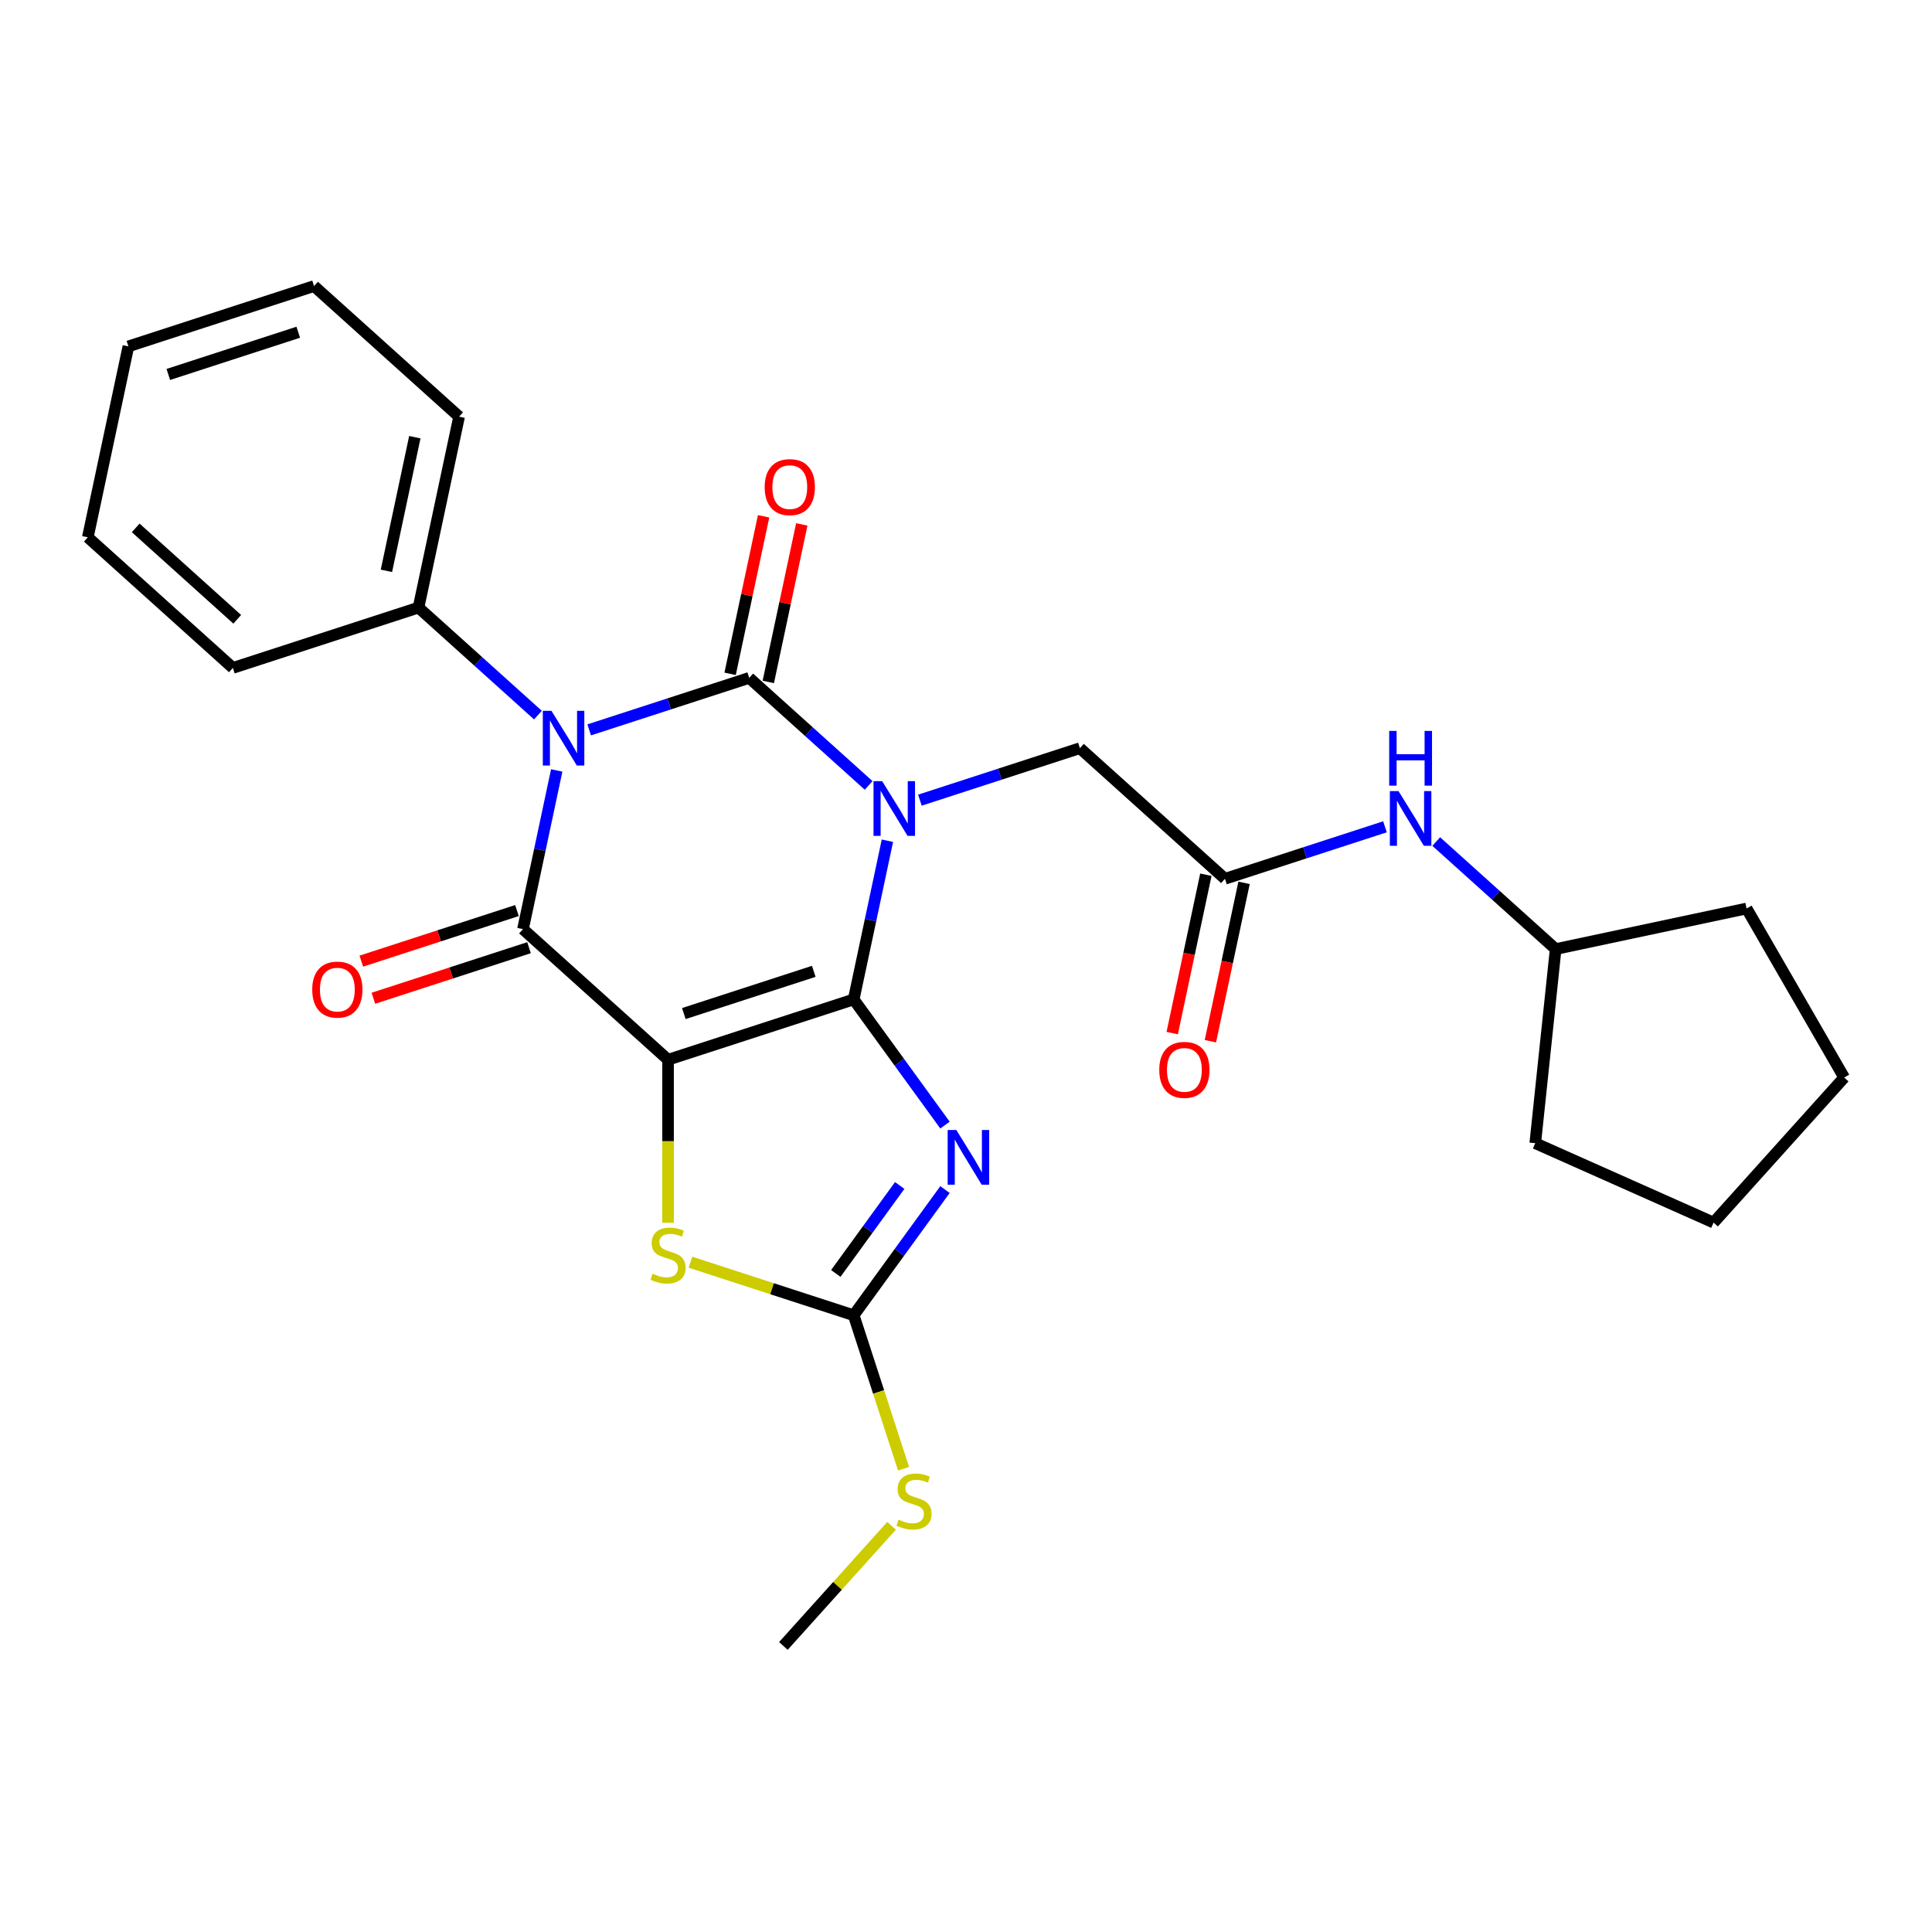 <?xml version='1.0' encoding='iso-8859-1'?>
<svg version='1.1' baseProfile='full'
              xmlns='http://www.w3.org/2000/svg'
                      xmlns:rdkit='http://www.rdkit.org/xml'
                      xmlns:xlink='http://www.w3.org/1999/xlink'
                  xml:space='preserve'
width='1000px' height='1000px' viewBox='0 0 1000 1000'>
<!-- END OF HEADER -->
<rect style='opacity:1.0;fill:#FFFFFF;stroke:none' width='1000' height='1000' x='0' y='0'> </rect>
<path class='bond-0' d='M 441.865,517.298 L 450.595,476.229' style='fill:none;fill-rule:evenodd;stroke:#000000;stroke-width:6px;stroke-linecap:butt;stroke-linejoin:miter;stroke-opacity:1' />
<path class='bond-0' d='M 450.595,476.229 L 459.324,435.16' style='fill:none;fill-rule:evenodd;stroke:#0000FF;stroke-width:6px;stroke-linecap:butt;stroke-linejoin:miter;stroke-opacity:1' />
<path class='bond-1' d='M 441.865,517.298 L 345.779,548.519' style='fill:none;fill-rule:evenodd;stroke:#000000;stroke-width:6px;stroke-linecap:butt;stroke-linejoin:miter;stroke-opacity:1' />
<path class='bond-1' d='M 421.208,502.764 L 353.947,524.618' style='fill:none;fill-rule:evenodd;stroke:#000000;stroke-width:6px;stroke-linecap:butt;stroke-linejoin:miter;stroke-opacity:1' />
<path class='bond-5' d='M 441.865,517.298 L 465.496,549.824' style='fill:none;fill-rule:evenodd;stroke:#000000;stroke-width:6px;stroke-linecap:butt;stroke-linejoin:miter;stroke-opacity:1' />
<path class='bond-5' d='M 465.496,549.824 L 489.127,582.349' style='fill:none;fill-rule:evenodd;stroke:#0000FF;stroke-width:6px;stroke-linecap:butt;stroke-linejoin:miter;stroke-opacity:1' />
<path class='bond-2' d='M 449.605,406.53 L 418.697,378.701' style='fill:none;fill-rule:evenodd;stroke:#0000FF;stroke-width:6px;stroke-linecap:butt;stroke-linejoin:miter;stroke-opacity:1' />
<path class='bond-2' d='M 418.697,378.701 L 387.79,350.871' style='fill:none;fill-rule:evenodd;stroke:#000000;stroke-width:6px;stroke-linecap:butt;stroke-linejoin:miter;stroke-opacity:1' />
<path class='bond-8' d='M 476.137,414.164 L 517.547,400.709' style='fill:none;fill-rule:evenodd;stroke:#0000FF;stroke-width:6px;stroke-linecap:butt;stroke-linejoin:miter;stroke-opacity:1' />
<path class='bond-8' d='M 517.547,400.709 L 558.957,387.254' style='fill:none;fill-rule:evenodd;stroke:#000000;stroke-width:6px;stroke-linecap:butt;stroke-linejoin:miter;stroke-opacity:1' />
<path class='bond-4' d='M 345.779,548.519 L 270.698,480.916' style='fill:none;fill-rule:evenodd;stroke:#000000;stroke-width:6px;stroke-linecap:butt;stroke-linejoin:miter;stroke-opacity:1' />
<path class='bond-6' d='M 345.779,548.519 L 345.779,590.712' style='fill:none;fill-rule:evenodd;stroke:#000000;stroke-width:6px;stroke-linecap:butt;stroke-linejoin:miter;stroke-opacity:1' />
<path class='bond-6' d='M 345.779,590.712 L 345.779,632.904' style='fill:none;fill-rule:evenodd;stroke:#CCCC00;stroke-width:6px;stroke-linecap:butt;stroke-linejoin:miter;stroke-opacity:1' />
<path class='bond-10' d='M 397.672,352.972 L 406.338,312.203' style='fill:none;fill-rule:evenodd;stroke:#000000;stroke-width:6px;stroke-linecap:butt;stroke-linejoin:miter;stroke-opacity:1' />
<path class='bond-10' d='M 406.338,312.203 L 415.004,271.434' style='fill:none;fill-rule:evenodd;stroke:#FF0000;stroke-width:6px;stroke-linecap:butt;stroke-linejoin:miter;stroke-opacity:1' />
<path class='bond-10' d='M 377.907,348.771 L 386.573,308.002' style='fill:none;fill-rule:evenodd;stroke:#000000;stroke-width:6px;stroke-linecap:butt;stroke-linejoin:miter;stroke-opacity:1' />
<path class='bond-10' d='M 386.573,308.002 L 395.239,267.233' style='fill:none;fill-rule:evenodd;stroke:#FF0000;stroke-width:6px;stroke-linecap:butt;stroke-linejoin:miter;stroke-opacity:1' />
<path class='bond-28' d='M 387.79,350.871 L 346.379,364.326' style='fill:none;fill-rule:evenodd;stroke:#000000;stroke-width:6px;stroke-linecap:butt;stroke-linejoin:miter;stroke-opacity:1' />
<path class='bond-28' d='M 346.379,364.326 L 304.969,377.782' style='fill:none;fill-rule:evenodd;stroke:#0000FF;stroke-width:6px;stroke-linecap:butt;stroke-linejoin:miter;stroke-opacity:1' />
<path class='bond-3' d='M 288.157,398.778 L 279.427,439.847' style='fill:none;fill-rule:evenodd;stroke:#0000FF;stroke-width:6px;stroke-linecap:butt;stroke-linejoin:miter;stroke-opacity:1' />
<path class='bond-3' d='M 279.427,439.847 L 270.698,480.916' style='fill:none;fill-rule:evenodd;stroke:#000000;stroke-width:6px;stroke-linecap:butt;stroke-linejoin:miter;stroke-opacity:1' />
<path class='bond-11' d='M 278.437,370.147 L 247.53,342.318' style='fill:none;fill-rule:evenodd;stroke:#0000FF;stroke-width:6px;stroke-linecap:butt;stroke-linejoin:miter;stroke-opacity:1' />
<path class='bond-11' d='M 247.53,342.318 L 216.622,314.489' style='fill:none;fill-rule:evenodd;stroke:#000000;stroke-width:6px;stroke-linecap:butt;stroke-linejoin:miter;stroke-opacity:1' />
<path class='bond-12' d='M 267.576,471.307 L 227.295,484.395' style='fill:none;fill-rule:evenodd;stroke:#000000;stroke-width:6px;stroke-linecap:butt;stroke-linejoin:miter;stroke-opacity:1' />
<path class='bond-12' d='M 227.295,484.395 L 187.015,497.483' style='fill:none;fill-rule:evenodd;stroke:#FF0000;stroke-width:6px;stroke-linecap:butt;stroke-linejoin:miter;stroke-opacity:1' />
<path class='bond-12' d='M 273.82,490.524 L 233.539,503.612' style='fill:none;fill-rule:evenodd;stroke:#000000;stroke-width:6px;stroke-linecap:butt;stroke-linejoin:miter;stroke-opacity:1' />
<path class='bond-12' d='M 233.539,503.612 L 193.259,516.7' style='fill:none;fill-rule:evenodd;stroke:#FF0000;stroke-width:6px;stroke-linecap:butt;stroke-linejoin:miter;stroke-opacity:1' />
<path class='bond-7' d='M 489.127,615.72 L 465.496,648.245' style='fill:none;fill-rule:evenodd;stroke:#0000FF;stroke-width:6px;stroke-linecap:butt;stroke-linejoin:miter;stroke-opacity:1' />
<path class='bond-7' d='M 465.496,648.245 L 441.865,680.771' style='fill:none;fill-rule:evenodd;stroke:#000000;stroke-width:6px;stroke-linecap:butt;stroke-linejoin:miter;stroke-opacity:1' />
<path class='bond-7' d='M 465.691,613.601 L 449.149,636.369' style='fill:none;fill-rule:evenodd;stroke:#0000FF;stroke-width:6px;stroke-linecap:butt;stroke-linejoin:miter;stroke-opacity:1' />
<path class='bond-7' d='M 449.149,636.369 L 432.607,659.136' style='fill:none;fill-rule:evenodd;stroke:#000000;stroke-width:6px;stroke-linecap:butt;stroke-linejoin:miter;stroke-opacity:1' />
<path class='bond-27' d='M 357.384,653.321 L 399.625,667.046' style='fill:none;fill-rule:evenodd;stroke:#CCCC00;stroke-width:6px;stroke-linecap:butt;stroke-linejoin:miter;stroke-opacity:1' />
<path class='bond-27' d='M 399.625,667.046 L 441.865,680.771' style='fill:none;fill-rule:evenodd;stroke:#000000;stroke-width:6px;stroke-linecap:butt;stroke-linejoin:miter;stroke-opacity:1' />
<path class='bond-15' d='M 441.865,680.771 L 454.771,720.491' style='fill:none;fill-rule:evenodd;stroke:#000000;stroke-width:6px;stroke-linecap:butt;stroke-linejoin:miter;stroke-opacity:1' />
<path class='bond-15' d='M 454.771,720.491 L 467.677,760.212' style='fill:none;fill-rule:evenodd;stroke:#CCCC00;stroke-width:6px;stroke-linecap:butt;stroke-linejoin:miter;stroke-opacity:1' />
<path class='bond-9' d='M 558.957,387.254 L 634.038,454.857' style='fill:none;fill-rule:evenodd;stroke:#000000;stroke-width:6px;stroke-linecap:butt;stroke-linejoin:miter;stroke-opacity:1' />
<path class='bond-13' d='M 634.038,454.857 L 675.449,441.402' style='fill:none;fill-rule:evenodd;stroke:#000000;stroke-width:6px;stroke-linecap:butt;stroke-linejoin:miter;stroke-opacity:1' />
<path class='bond-13' d='M 675.449,441.402 L 716.859,427.947' style='fill:none;fill-rule:evenodd;stroke:#0000FF;stroke-width:6px;stroke-linecap:butt;stroke-linejoin:miter;stroke-opacity:1' />
<path class='bond-14' d='M 624.156,452.757 L 615.444,493.746' style='fill:none;fill-rule:evenodd;stroke:#000000;stroke-width:6px;stroke-linecap:butt;stroke-linejoin:miter;stroke-opacity:1' />
<path class='bond-14' d='M 615.444,493.746 L 606.731,534.735' style='fill:none;fill-rule:evenodd;stroke:#FF0000;stroke-width:6px;stroke-linecap:butt;stroke-linejoin:miter;stroke-opacity:1' />
<path class='bond-14' d='M 643.921,456.958 L 635.208,497.947' style='fill:none;fill-rule:evenodd;stroke:#000000;stroke-width:6px;stroke-linecap:butt;stroke-linejoin:miter;stroke-opacity:1' />
<path class='bond-14' d='M 635.208,497.947 L 626.496,538.936' style='fill:none;fill-rule:evenodd;stroke:#FF0000;stroke-width:6px;stroke-linecap:butt;stroke-linejoin:miter;stroke-opacity:1' />
<path class='bond-17' d='M 216.622,314.489 L 237.628,215.665' style='fill:none;fill-rule:evenodd;stroke:#000000;stroke-width:6px;stroke-linecap:butt;stroke-linejoin:miter;stroke-opacity:1' />
<path class='bond-17' d='M 200.008,295.464 L 214.712,226.287' style='fill:none;fill-rule:evenodd;stroke:#000000;stroke-width:6px;stroke-linecap:butt;stroke-linejoin:miter;stroke-opacity:1' />
<path class='bond-18' d='M 216.622,314.489 L 120.536,345.709' style='fill:none;fill-rule:evenodd;stroke:#000000;stroke-width:6px;stroke-linecap:butt;stroke-linejoin:miter;stroke-opacity:1' />
<path class='bond-16' d='M 743.391,435.582 L 774.298,463.411' style='fill:none;fill-rule:evenodd;stroke:#0000FF;stroke-width:6px;stroke-linecap:butt;stroke-linejoin:miter;stroke-opacity:1' />
<path class='bond-16' d='M 774.298,463.411 L 805.206,491.24' style='fill:none;fill-rule:evenodd;stroke:#000000;stroke-width:6px;stroke-linecap:butt;stroke-linejoin:miter;stroke-opacity:1' />
<path class='bond-19' d='M 461.48,789.747 L 433.481,820.843' style='fill:none;fill-rule:evenodd;stroke:#CCCC00;stroke-width:6px;stroke-linecap:butt;stroke-linejoin:miter;stroke-opacity:1' />
<path class='bond-19' d='M 433.481,820.843 L 405.482,851.938' style='fill:none;fill-rule:evenodd;stroke:#000000;stroke-width:6px;stroke-linecap:butt;stroke-linejoin:miter;stroke-opacity:1' />
<path class='bond-20' d='M 805.206,491.24 L 904.03,470.235' style='fill:none;fill-rule:evenodd;stroke:#000000;stroke-width:6px;stroke-linecap:butt;stroke-linejoin:miter;stroke-opacity:1' />
<path class='bond-21' d='M 805.206,491.24 L 794.645,591.718' style='fill:none;fill-rule:evenodd;stroke:#000000;stroke-width:6px;stroke-linecap:butt;stroke-linejoin:miter;stroke-opacity:1' />
<path class='bond-22' d='M 237.628,215.665 L 162.547,148.062' style='fill:none;fill-rule:evenodd;stroke:#000000;stroke-width:6px;stroke-linecap:butt;stroke-linejoin:miter;stroke-opacity:1' />
<path class='bond-23' d='M 120.536,345.709 L 45.455,278.106' style='fill:none;fill-rule:evenodd;stroke:#000000;stroke-width:6px;stroke-linecap:butt;stroke-linejoin:miter;stroke-opacity:1' />
<path class='bond-23' d='M 122.794,320.552 L 70.237,273.23' style='fill:none;fill-rule:evenodd;stroke:#000000;stroke-width:6px;stroke-linecap:butt;stroke-linejoin:miter;stroke-opacity:1' />
<path class='bond-25' d='M 904.03,470.235 L 954.545,557.73' style='fill:none;fill-rule:evenodd;stroke:#000000;stroke-width:6px;stroke-linecap:butt;stroke-linejoin:miter;stroke-opacity:1' />
<path class='bond-24' d='M 794.645,591.718 L 886.942,632.811' style='fill:none;fill-rule:evenodd;stroke:#000000;stroke-width:6px;stroke-linecap:butt;stroke-linejoin:miter;stroke-opacity:1' />
<path class='bond-29' d='M 162.547,148.062 L 66.46,179.282' style='fill:none;fill-rule:evenodd;stroke:#000000;stroke-width:6px;stroke-linecap:butt;stroke-linejoin:miter;stroke-opacity:1' />
<path class='bond-29' d='M 154.378,171.962 L 87.117,193.816' style='fill:none;fill-rule:evenodd;stroke:#000000;stroke-width:6px;stroke-linecap:butt;stroke-linejoin:miter;stroke-opacity:1' />
<path class='bond-26' d='M 45.455,278.106 L 66.46,179.282' style='fill:none;fill-rule:evenodd;stroke:#000000;stroke-width:6px;stroke-linecap:butt;stroke-linejoin:miter;stroke-opacity:1' />
<path class='bond-30' d='M 886.942,632.811 L 954.545,557.73' style='fill:none;fill-rule:evenodd;stroke:#000000;stroke-width:6px;stroke-linecap:butt;stroke-linejoin:miter;stroke-opacity:1' />
<path  class='atom-1' d='M 456.611 404.315
L 465.891 419.315
Q 466.811 420.795, 468.291 423.475
Q 469.771 426.155, 469.851 426.315
L 469.851 404.315
L 473.611 404.315
L 473.611 432.635
L 469.731 432.635
L 459.771 416.235
Q 458.611 414.315, 457.371 412.115
Q 456.171 409.915, 455.811 409.235
L 455.811 432.635
L 452.131 432.635
L 452.131 404.315
L 456.611 404.315
' fill='#0000FF'/>
<path  class='atom-4' d='M 285.443 367.932
L 294.723 382.932
Q 295.643 384.412, 297.123 387.092
Q 298.603 389.772, 298.683 389.932
L 298.683 367.932
L 302.443 367.932
L 302.443 396.252
L 298.563 396.252
L 288.603 379.852
Q 287.443 377.932, 286.203 375.732
Q 285.003 373.532, 284.643 372.852
L 284.643 396.252
L 280.963 396.252
L 280.963 367.932
L 285.443 367.932
' fill='#0000FF'/>
<path  class='atom-6' d='M 494.99 584.875
L 504.27 599.875
Q 505.19 601.355, 506.67 604.035
Q 508.15 606.715, 508.23 606.875
L 508.23 584.875
L 511.99 584.875
L 511.99 613.195
L 508.11 613.195
L 498.15 596.795
Q 496.99 594.875, 495.75 592.675
Q 494.55 590.475, 494.19 589.795
L 494.19 613.195
L 490.51 613.195
L 490.51 584.875
L 494.99 584.875
' fill='#0000FF'/>
<path  class='atom-7' d='M 337.779 659.27
Q 338.099 659.39, 339.419 659.95
Q 340.739 660.51, 342.179 660.87
Q 343.659 661.19, 345.099 661.19
Q 347.779 661.19, 349.339 659.91
Q 350.899 658.59, 350.899 656.31
Q 350.899 654.75, 350.099 653.79
Q 349.339 652.83, 348.139 652.31
Q 346.939 651.79, 344.939 651.19
Q 342.419 650.43, 340.899 649.71
Q 339.419 648.99, 338.339 647.47
Q 337.299 645.95, 337.299 643.39
Q 337.299 639.83, 339.699 637.63
Q 342.139 635.43, 346.939 635.43
Q 350.219 635.43, 353.939 636.99
L 353.019 640.07
Q 349.619 638.67, 347.059 638.67
Q 344.299 638.67, 342.779 639.83
Q 341.259 640.95, 341.299 642.91
Q 341.299 644.43, 342.059 645.35
Q 342.859 646.27, 343.979 646.79
Q 345.139 647.31, 347.059 647.91
Q 349.619 648.71, 351.139 649.51
Q 352.659 650.31, 353.739 651.95
Q 354.859 653.55, 354.859 656.31
Q 354.859 660.23, 352.219 662.35
Q 349.619 664.43, 345.259 664.43
Q 342.739 664.43, 340.819 663.87
Q 338.939 663.35, 336.699 662.43
L 337.779 659.27
' fill='#CCCC00'/>
<path  class='atom-11' d='M 395.795 252.128
Q 395.795 245.328, 399.155 241.528
Q 402.515 237.728, 408.795 237.728
Q 415.075 237.728, 418.435 241.528
Q 421.795 245.328, 421.795 252.128
Q 421.795 259.008, 418.395 262.928
Q 414.995 266.808, 408.795 266.808
Q 402.555 266.808, 399.155 262.928
Q 395.795 259.048, 395.795 252.128
M 408.795 263.608
Q 413.115 263.608, 415.435 260.728
Q 417.795 257.808, 417.795 252.128
Q 417.795 246.568, 415.435 243.768
Q 413.115 240.928, 408.795 240.928
Q 404.475 240.928, 402.115 243.728
Q 399.795 246.528, 399.795 252.128
Q 399.795 257.848, 402.115 260.728
Q 404.475 263.608, 408.795 263.608
' fill='#FF0000'/>
<path  class='atom-13' d='M 161.611 512.216
Q 161.611 505.416, 164.971 501.616
Q 168.331 497.816, 174.611 497.816
Q 180.891 497.816, 184.251 501.616
Q 187.611 505.416, 187.611 512.216
Q 187.611 519.096, 184.211 523.016
Q 180.811 526.896, 174.611 526.896
Q 168.371 526.896, 164.971 523.016
Q 161.611 519.136, 161.611 512.216
M 174.611 523.696
Q 178.931 523.696, 181.251 520.816
Q 183.611 517.896, 183.611 512.216
Q 183.611 506.656, 181.251 503.856
Q 178.931 501.016, 174.611 501.016
Q 170.291 501.016, 167.931 503.816
Q 165.611 506.616, 165.611 512.216
Q 165.611 517.936, 167.931 520.816
Q 170.291 523.696, 174.611 523.696
' fill='#FF0000'/>
<path  class='atom-14' d='M 723.865 409.477
L 733.145 424.477
Q 734.065 425.957, 735.545 428.637
Q 737.025 431.317, 737.105 431.477
L 737.105 409.477
L 740.865 409.477
L 740.865 437.797
L 736.985 437.797
L 727.025 421.397
Q 725.865 419.477, 724.625 417.277
Q 723.425 415.077, 723.065 414.397
L 723.065 437.797
L 719.385 437.797
L 719.385 409.477
L 723.865 409.477
' fill='#0000FF'/>
<path  class='atom-14' d='M 719.045 378.325
L 722.885 378.325
L 722.885 390.365
L 737.365 390.365
L 737.365 378.325
L 741.205 378.325
L 741.205 406.645
L 737.365 406.645
L 737.365 393.565
L 722.885 393.565
L 722.885 406.645
L 719.045 406.645
L 719.045 378.325
' fill='#0000FF'/>
<path  class='atom-15' d='M 600.033 553.761
Q 600.033 546.961, 603.393 543.161
Q 606.753 539.361, 613.033 539.361
Q 619.313 539.361, 622.673 543.161
Q 626.033 546.961, 626.033 553.761
Q 626.033 560.641, 622.633 564.561
Q 619.233 568.441, 613.033 568.441
Q 606.793 568.441, 603.393 564.561
Q 600.033 560.681, 600.033 553.761
M 613.033 565.241
Q 617.353 565.241, 619.673 562.361
Q 622.033 559.441, 622.033 553.761
Q 622.033 548.201, 619.673 545.401
Q 617.353 542.561, 613.033 542.561
Q 608.713 542.561, 606.353 545.361
Q 604.033 548.161, 604.033 553.761
Q 604.033 559.481, 606.353 562.361
Q 608.713 565.241, 613.033 565.241
' fill='#FF0000'/>
<path  class='atom-16' d='M 465.086 786.577
Q 465.406 786.697, 466.726 787.257
Q 468.046 787.817, 469.486 788.177
Q 470.966 788.497, 472.406 788.497
Q 475.086 788.497, 476.646 787.217
Q 478.206 785.897, 478.206 783.617
Q 478.206 782.057, 477.406 781.097
Q 476.646 780.137, 475.446 779.617
Q 474.246 779.097, 472.246 778.497
Q 469.726 777.737, 468.206 777.017
Q 466.726 776.297, 465.646 774.777
Q 464.606 773.257, 464.606 770.697
Q 464.606 767.137, 467.006 764.937
Q 469.446 762.737, 474.246 762.737
Q 477.526 762.737, 481.246 764.297
L 480.326 767.377
Q 476.926 765.977, 474.366 765.977
Q 471.606 765.977, 470.086 767.137
Q 468.566 768.257, 468.606 770.217
Q 468.606 771.737, 469.366 772.657
Q 470.166 773.577, 471.286 774.097
Q 472.446 774.617, 474.366 775.217
Q 476.926 776.017, 478.446 776.817
Q 479.966 777.617, 481.046 779.257
Q 482.166 780.857, 482.166 783.617
Q 482.166 787.537, 479.526 789.657
Q 476.926 791.737, 472.566 791.737
Q 470.046 791.737, 468.126 791.177
Q 466.246 790.657, 464.006 789.737
L 465.086 786.577
' fill='#CCCC00'/>
</svg>
